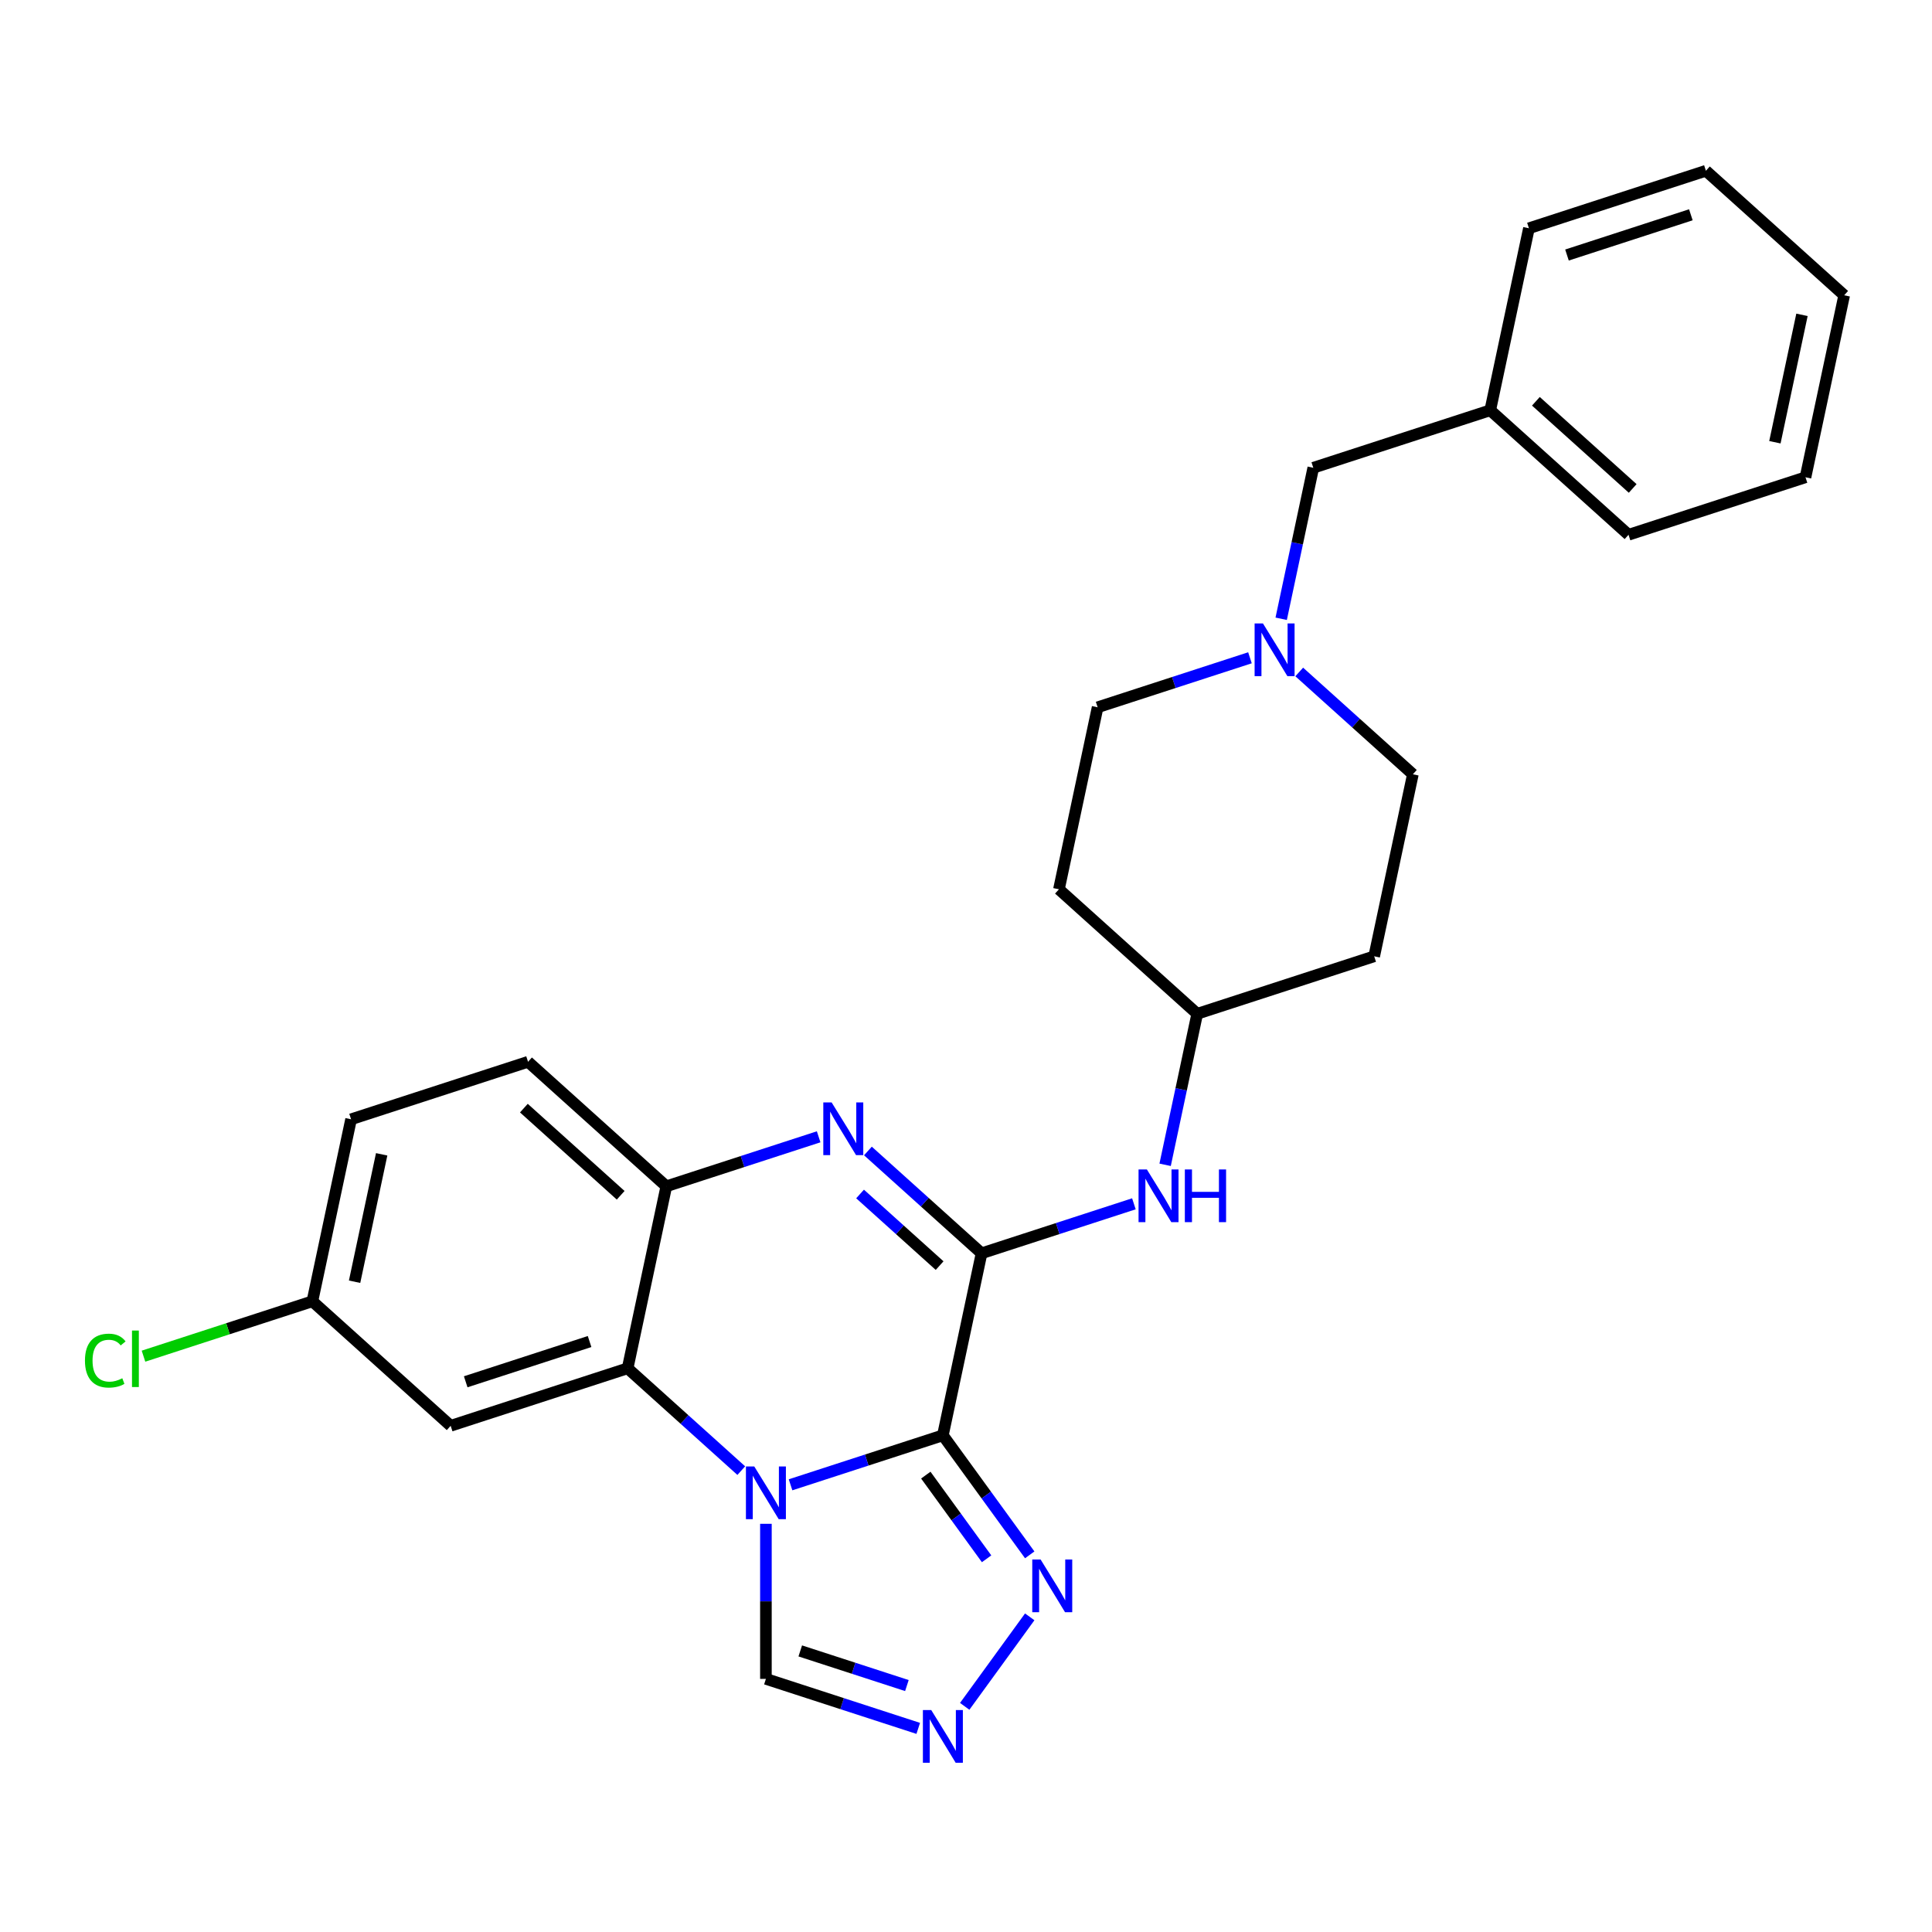 <?xml version='1.0' encoding='iso-8859-1'?>
<svg version='1.1' baseProfile='full'
              xmlns='http://www.w3.org/2000/svg'
                      xmlns:rdkit='http://www.rdkit.org/xml'
                      xmlns:xlink='http://www.w3.org/1999/xlink'
                  xml:space='preserve'
width='1000px' height='1000px' viewBox='0 0 1000 1000'>
<!-- END OF HEADER -->
<rect style='opacity:1.0;fill:#FFFFFF;stroke:none' width='1000' height='1000' x='0' y='0'> </rect>
<path class='bond-0' d='M 488.032,742.915 L 448.609,755.724' style='fill:none;fill-rule:evenodd;stroke:#000000;stroke-width:6px;stroke-linecap:butt;stroke-linejoin:miter;stroke-opacity:1' />
<path class='bond-0' d='M 448.609,755.724 L 409.186,768.533' style='fill:none;fill-rule:evenodd;stroke:#0000FF;stroke-width:6px;stroke-linecap:butt;stroke-linejoin:miter;stroke-opacity:1' />
<path class='bond-1' d='M 488.032,742.915 L 508.057,648.708' style='fill:none;fill-rule:evenodd;stroke:#000000;stroke-width:6px;stroke-linecap:butt;stroke-linejoin:miter;stroke-opacity:1' />
<path class='bond-4' d='M 488.032,742.915 L 510.509,773.851' style='fill:none;fill-rule:evenodd;stroke:#000000;stroke-width:6px;stroke-linecap:butt;stroke-linejoin:miter;stroke-opacity:1' />
<path class='bond-4' d='M 510.509,773.851 L 532.985,804.787' style='fill:none;fill-rule:evenodd;stroke:#0000FF;stroke-width:6px;stroke-linecap:butt;stroke-linejoin:miter;stroke-opacity:1' />
<path class='bond-4' d='M 479.192,763.518 L 494.925,785.173' style='fill:none;fill-rule:evenodd;stroke:#000000;stroke-width:6px;stroke-linecap:butt;stroke-linejoin:miter;stroke-opacity:1' />
<path class='bond-4' d='M 494.925,785.173 L 510.659,806.828' style='fill:none;fill-rule:evenodd;stroke:#0000FF;stroke-width:6px;stroke-linecap:butt;stroke-linejoin:miter;stroke-opacity:1' />
<path class='bond-3' d='M 383.683,761.195 L 354.272,734.713' style='fill:none;fill-rule:evenodd;stroke:#0000FF;stroke-width:6px;stroke-linecap:butt;stroke-linejoin:miter;stroke-opacity:1' />
<path class='bond-3' d='M 354.272,734.713 L 324.861,708.231' style='fill:none;fill-rule:evenodd;stroke:#000000;stroke-width:6px;stroke-linecap:butt;stroke-linejoin:miter;stroke-opacity:1' />
<path class='bond-7' d='M 396.434,788.722 L 396.434,828.855' style='fill:none;fill-rule:evenodd;stroke:#0000FF;stroke-width:6px;stroke-linecap:butt;stroke-linejoin:miter;stroke-opacity:1' />
<path class='bond-7' d='M 396.434,828.855 L 396.434,868.988' style='fill:none;fill-rule:evenodd;stroke:#000000;stroke-width:6px;stroke-linecap:butt;stroke-linejoin:miter;stroke-opacity:1' />
<path class='bond-2' d='M 508.057,648.708 L 478.646,622.226' style='fill:none;fill-rule:evenodd;stroke:#000000;stroke-width:6px;stroke-linecap:butt;stroke-linejoin:miter;stroke-opacity:1' />
<path class='bond-2' d='M 478.646,622.226 L 449.235,595.744' style='fill:none;fill-rule:evenodd;stroke:#0000FF;stroke-width:6px;stroke-linecap:butt;stroke-linejoin:miter;stroke-opacity:1' />
<path class='bond-2' d='M 486.344,655.078 L 465.757,636.54' style='fill:none;fill-rule:evenodd;stroke:#000000;stroke-width:6px;stroke-linecap:butt;stroke-linejoin:miter;stroke-opacity:1' />
<path class='bond-2' d='M 465.757,636.54 L 445.169,618.003' style='fill:none;fill-rule:evenodd;stroke:#0000FF;stroke-width:6px;stroke-linecap:butt;stroke-linejoin:miter;stroke-opacity:1' />
<path class='bond-8' d='M 508.057,648.708 L 547.48,635.898' style='fill:none;fill-rule:evenodd;stroke:#000000;stroke-width:6px;stroke-linecap:butt;stroke-linejoin:miter;stroke-opacity:1' />
<path class='bond-8' d='M 547.48,635.898 L 586.903,623.089' style='fill:none;fill-rule:evenodd;stroke:#0000FF;stroke-width:6px;stroke-linecap:butt;stroke-linejoin:miter;stroke-opacity:1' />
<path class='bond-5' d='M 423.731,588.406 L 384.308,601.215' style='fill:none;fill-rule:evenodd;stroke:#0000FF;stroke-width:6px;stroke-linecap:butt;stroke-linejoin:miter;stroke-opacity:1' />
<path class='bond-5' d='M 384.308,601.215 L 344.885,614.024' style='fill:none;fill-rule:evenodd;stroke:#000000;stroke-width:6px;stroke-linecap:butt;stroke-linejoin:miter;stroke-opacity:1' />
<path class='bond-9' d='M 324.861,708.231 L 233.263,737.993' style='fill:none;fill-rule:evenodd;stroke:#000000;stroke-width:6px;stroke-linecap:butt;stroke-linejoin:miter;stroke-opacity:1' />
<path class='bond-9' d='M 305.169,694.376 L 241.05,715.21' style='fill:none;fill-rule:evenodd;stroke:#000000;stroke-width:6px;stroke-linecap:butt;stroke-linejoin:miter;stroke-opacity:1' />
<path class='bond-28' d='M 324.861,708.231 L 344.885,614.024' style='fill:none;fill-rule:evenodd;stroke:#000000;stroke-width:6px;stroke-linecap:butt;stroke-linejoin:miter;stroke-opacity:1' />
<path class='bond-6' d='M 532.985,836.878 L 499.33,883.201' style='fill:none;fill-rule:evenodd;stroke:#0000FF;stroke-width:6px;stroke-linecap:butt;stroke-linejoin:miter;stroke-opacity:1' />
<path class='bond-11' d='M 344.885,614.024 L 273.312,549.579' style='fill:none;fill-rule:evenodd;stroke:#000000;stroke-width:6px;stroke-linecap:butt;stroke-linejoin:miter;stroke-opacity:1' />
<path class='bond-11' d='M 321.26,618.672 L 271.159,573.561' style='fill:none;fill-rule:evenodd;stroke:#000000;stroke-width:6px;stroke-linecap:butt;stroke-linejoin:miter;stroke-opacity:1' />
<path class='bond-27' d='M 475.281,894.607 L 435.857,881.798' style='fill:none;fill-rule:evenodd;stroke:#0000FF;stroke-width:6px;stroke-linecap:butt;stroke-linejoin:miter;stroke-opacity:1' />
<path class='bond-27' d='M 435.857,881.798 L 396.434,868.988' style='fill:none;fill-rule:evenodd;stroke:#000000;stroke-width:6px;stroke-linecap:butt;stroke-linejoin:miter;stroke-opacity:1' />
<path class='bond-27' d='M 469.406,872.445 L 441.81,863.478' style='fill:none;fill-rule:evenodd;stroke:#0000FF;stroke-width:6px;stroke-linecap:butt;stroke-linejoin:miter;stroke-opacity:1' />
<path class='bond-27' d='M 441.81,863.478 L 414.214,854.512' style='fill:none;fill-rule:evenodd;stroke:#000000;stroke-width:6px;stroke-linecap:butt;stroke-linejoin:miter;stroke-opacity:1' />
<path class='bond-12' d='M 603.065,602.9 L 611.372,563.819' style='fill:none;fill-rule:evenodd;stroke:#0000FF;stroke-width:6px;stroke-linecap:butt;stroke-linejoin:miter;stroke-opacity:1' />
<path class='bond-12' d='M 611.372,563.819 L 619.679,524.738' style='fill:none;fill-rule:evenodd;stroke:#000000;stroke-width:6px;stroke-linecap:butt;stroke-linejoin:miter;stroke-opacity:1' />
<path class='bond-14' d='M 233.263,737.993 L 161.689,673.548' style='fill:none;fill-rule:evenodd;stroke:#000000;stroke-width:6px;stroke-linecap:butt;stroke-linejoin:miter;stroke-opacity:1' />
<path class='bond-10' d='M 646.976,340.468 L 607.553,353.277' style='fill:none;fill-rule:evenodd;stroke:#0000FF;stroke-width:6px;stroke-linecap:butt;stroke-linejoin:miter;stroke-opacity:1' />
<path class='bond-10' d='M 607.553,353.277 L 568.13,366.086' style='fill:none;fill-rule:evenodd;stroke:#000000;stroke-width:6px;stroke-linecap:butt;stroke-linejoin:miter;stroke-opacity:1' />
<path class='bond-13' d='M 663.138,320.279 L 671.445,281.198' style='fill:none;fill-rule:evenodd;stroke:#0000FF;stroke-width:6px;stroke-linecap:butt;stroke-linejoin:miter;stroke-opacity:1' />
<path class='bond-13' d='M 671.445,281.198 L 679.752,242.117' style='fill:none;fill-rule:evenodd;stroke:#000000;stroke-width:6px;stroke-linecap:butt;stroke-linejoin:miter;stroke-opacity:1' />
<path class='bond-29' d='M 672.479,347.806 L 701.89,374.288' style='fill:none;fill-rule:evenodd;stroke:#0000FF;stroke-width:6px;stroke-linecap:butt;stroke-linejoin:miter;stroke-opacity:1' />
<path class='bond-29' d='M 701.89,374.288 L 731.301,400.769' style='fill:none;fill-rule:evenodd;stroke:#000000;stroke-width:6px;stroke-linecap:butt;stroke-linejoin:miter;stroke-opacity:1' />
<path class='bond-19' d='M 273.312,549.579 L 181.714,579.341' style='fill:none;fill-rule:evenodd;stroke:#000000;stroke-width:6px;stroke-linecap:butt;stroke-linejoin:miter;stroke-opacity:1' />
<path class='bond-15' d='M 619.679,524.738 L 711.277,494.977' style='fill:none;fill-rule:evenodd;stroke:#000000;stroke-width:6px;stroke-linecap:butt;stroke-linejoin:miter;stroke-opacity:1' />
<path class='bond-16' d='M 619.679,524.738 L 548.105,460.293' style='fill:none;fill-rule:evenodd;stroke:#000000;stroke-width:6px;stroke-linecap:butt;stroke-linejoin:miter;stroke-opacity:1' />
<path class='bond-21' d='M 679.752,242.117 L 771.35,212.355' style='fill:none;fill-rule:evenodd;stroke:#000000;stroke-width:6px;stroke-linecap:butt;stroke-linejoin:miter;stroke-opacity:1' />
<path class='bond-20' d='M 161.689,673.548 L 117.98,687.75' style='fill:none;fill-rule:evenodd;stroke:#000000;stroke-width:6px;stroke-linecap:butt;stroke-linejoin:miter;stroke-opacity:1' />
<path class='bond-20' d='M 117.98,687.75 L 74.271,701.952' style='fill:none;fill-rule:evenodd;stroke:#00CC00;stroke-width:6px;stroke-linecap:butt;stroke-linejoin:miter;stroke-opacity:1' />
<path class='bond-30' d='M 161.689,673.548 L 181.714,579.341' style='fill:none;fill-rule:evenodd;stroke:#000000;stroke-width:6px;stroke-linecap:butt;stroke-linejoin:miter;stroke-opacity:1' />
<path class='bond-30' d='M 183.534,663.422 L 197.551,597.477' style='fill:none;fill-rule:evenodd;stroke:#000000;stroke-width:6px;stroke-linecap:butt;stroke-linejoin:miter;stroke-opacity:1' />
<path class='bond-18' d='M 711.277,494.977 L 731.301,400.769' style='fill:none;fill-rule:evenodd;stroke:#000000;stroke-width:6px;stroke-linecap:butt;stroke-linejoin:miter;stroke-opacity:1' />
<path class='bond-17' d='M 548.105,460.293 L 568.13,366.086' style='fill:none;fill-rule:evenodd;stroke:#000000;stroke-width:6px;stroke-linecap:butt;stroke-linejoin:miter;stroke-opacity:1' />
<path class='bond-22' d='M 771.35,212.355 L 842.923,276.8' style='fill:none;fill-rule:evenodd;stroke:#000000;stroke-width:6px;stroke-linecap:butt;stroke-linejoin:miter;stroke-opacity:1' />
<path class='bond-22' d='M 794.975,207.707 L 845.076,252.819' style='fill:none;fill-rule:evenodd;stroke:#000000;stroke-width:6px;stroke-linecap:butt;stroke-linejoin:miter;stroke-opacity:1' />
<path class='bond-23' d='M 771.35,212.355 L 791.374,118.148' style='fill:none;fill-rule:evenodd;stroke:#000000;stroke-width:6px;stroke-linecap:butt;stroke-linejoin:miter;stroke-opacity:1' />
<path class='bond-25' d='M 842.923,276.8 L 934.521,247.038' style='fill:none;fill-rule:evenodd;stroke:#000000;stroke-width:6px;stroke-linecap:butt;stroke-linejoin:miter;stroke-opacity:1' />
<path class='bond-24' d='M 791.374,118.148 L 882.972,88.386' style='fill:none;fill-rule:evenodd;stroke:#000000;stroke-width:6px;stroke-linecap:butt;stroke-linejoin:miter;stroke-opacity:1' />
<path class='bond-24' d='M 811.066,132.003 L 875.185,111.17' style='fill:none;fill-rule:evenodd;stroke:#000000;stroke-width:6px;stroke-linecap:butt;stroke-linejoin:miter;stroke-opacity:1' />
<path class='bond-26' d='M 882.972,88.386 L 954.545,152.831' style='fill:none;fill-rule:evenodd;stroke:#000000;stroke-width:6px;stroke-linecap:butt;stroke-linejoin:miter;stroke-opacity:1' />
<path class='bond-31' d='M 934.521,247.038 L 954.545,152.831' style='fill:none;fill-rule:evenodd;stroke:#000000;stroke-width:6px;stroke-linecap:butt;stroke-linejoin:miter;stroke-opacity:1' />
<path class='bond-31' d='M 918.683,228.903 L 932.7,162.958' style='fill:none;fill-rule:evenodd;stroke:#000000;stroke-width:6px;stroke-linecap:butt;stroke-linejoin:miter;stroke-opacity:1' />
<path  class='atom-1' d='M 390.405 759.039
L 399.343 773.486
Q 400.229 774.911, 401.654 777.492
Q 403.08 780.073, 403.157 780.227
L 403.157 759.039
L 406.778 759.039
L 406.778 786.314
L 403.041 786.314
L 393.449 770.519
Q 392.331 768.67, 391.137 766.551
Q 389.981 764.432, 389.635 763.777
L 389.635 786.314
L 386.09 786.314
L 386.09 759.039
L 390.405 759.039
' fill='#0000FF'/>
<path  class='atom-3' d='M 430.454 570.625
L 439.392 585.071
Q 440.278 586.497, 441.703 589.078
Q 443.129 591.659, 443.206 591.813
L 443.206 570.625
L 446.827 570.625
L 446.827 597.9
L 443.09 597.9
L 433.497 582.105
Q 432.38 580.256, 431.186 578.137
Q 430.03 576.018, 429.683 575.363
L 429.683 597.9
L 426.139 597.9
L 426.139 570.625
L 430.454 570.625
' fill='#0000FF'/>
<path  class='atom-5' d='M 538.614 807.195
L 547.551 821.641
Q 548.438 823.067, 549.863 825.648
Q 551.288 828.229, 551.365 828.383
L 551.365 807.195
L 554.987 807.195
L 554.987 834.47
L 551.25 834.47
L 541.657 818.675
Q 540.54 816.826, 539.346 814.707
Q 538.19 812.588, 537.843 811.933
L 537.843 834.47
L 534.299 834.47
L 534.299 807.195
L 538.614 807.195
' fill='#0000FF'/>
<path  class='atom-7' d='M 482.003 885.112
L 490.941 899.559
Q 491.827 900.985, 493.252 903.566
Q 494.678 906.147, 494.755 906.301
L 494.755 885.112
L 498.376 885.112
L 498.376 912.388
L 494.639 912.388
L 485.047 896.593
Q 483.929 894.744, 482.735 892.625
Q 481.579 890.506, 481.233 889.851
L 481.233 912.388
L 477.688 912.388
L 477.688 885.112
L 482.003 885.112
' fill='#0000FF'/>
<path  class='atom-9' d='M 593.625 605.308
L 602.563 619.755
Q 603.449 621.18, 604.875 623.761
Q 606.3 626.342, 606.377 626.496
L 606.377 605.308
L 609.998 605.308
L 609.998 632.583
L 606.261 632.583
L 596.669 616.788
Q 595.552 614.939, 594.357 612.82
Q 593.202 610.701, 592.855 610.046
L 592.855 632.583
L 589.311 632.583
L 589.311 605.308
L 593.625 605.308
' fill='#0000FF'/>
<path  class='atom-9' d='M 613.273 605.308
L 616.971 605.308
L 616.971 616.904
L 630.917 616.904
L 630.917 605.308
L 634.616 605.308
L 634.616 632.583
L 630.917 632.583
L 630.917 619.986
L 616.971 619.986
L 616.971 632.583
L 613.273 632.583
L 613.273 605.308
' fill='#0000FF'/>
<path  class='atom-11' d='M 653.698 322.687
L 662.636 337.133
Q 663.522 338.559, 664.948 341.14
Q 666.373 343.721, 666.45 343.875
L 666.45 322.687
L 670.071 322.687
L 670.071 349.962
L 666.334 349.962
L 656.742 334.167
Q 655.625 332.318, 654.43 330.199
Q 653.275 328.08, 652.928 327.425
L 652.928 349.962
L 649.384 349.962
L 649.384 322.687
L 653.698 322.687
' fill='#0000FF'/>
<path  class='atom-21' d='M 43.972 704.254
Q 43.972 697.474, 47.131 693.929
Q 50.328 690.347, 56.377 690.347
Q 62.001 690.347, 65.006 694.315
L 62.464 696.395
Q 60.268 693.506, 56.377 693.506
Q 52.255 693.506, 50.059 696.279
Q 47.901 699.015, 47.901 704.254
Q 47.901 709.648, 50.136 712.421
Q 52.409 715.195, 56.8 715.195
Q 59.805 715.195, 63.311 713.384
L 64.39 716.274
Q 62.964 717.198, 60.807 717.738
Q 58.65 718.277, 56.261 718.277
Q 50.328 718.277, 47.131 714.656
Q 43.972 711.034, 43.972 704.254
' fill='#00CC00'/>
<path  class='atom-21' d='M 68.319 688.69
L 71.864 688.69
L 71.864 717.93
L 68.319 717.93
L 68.319 688.69
' fill='#00CC00'/>
</svg>
